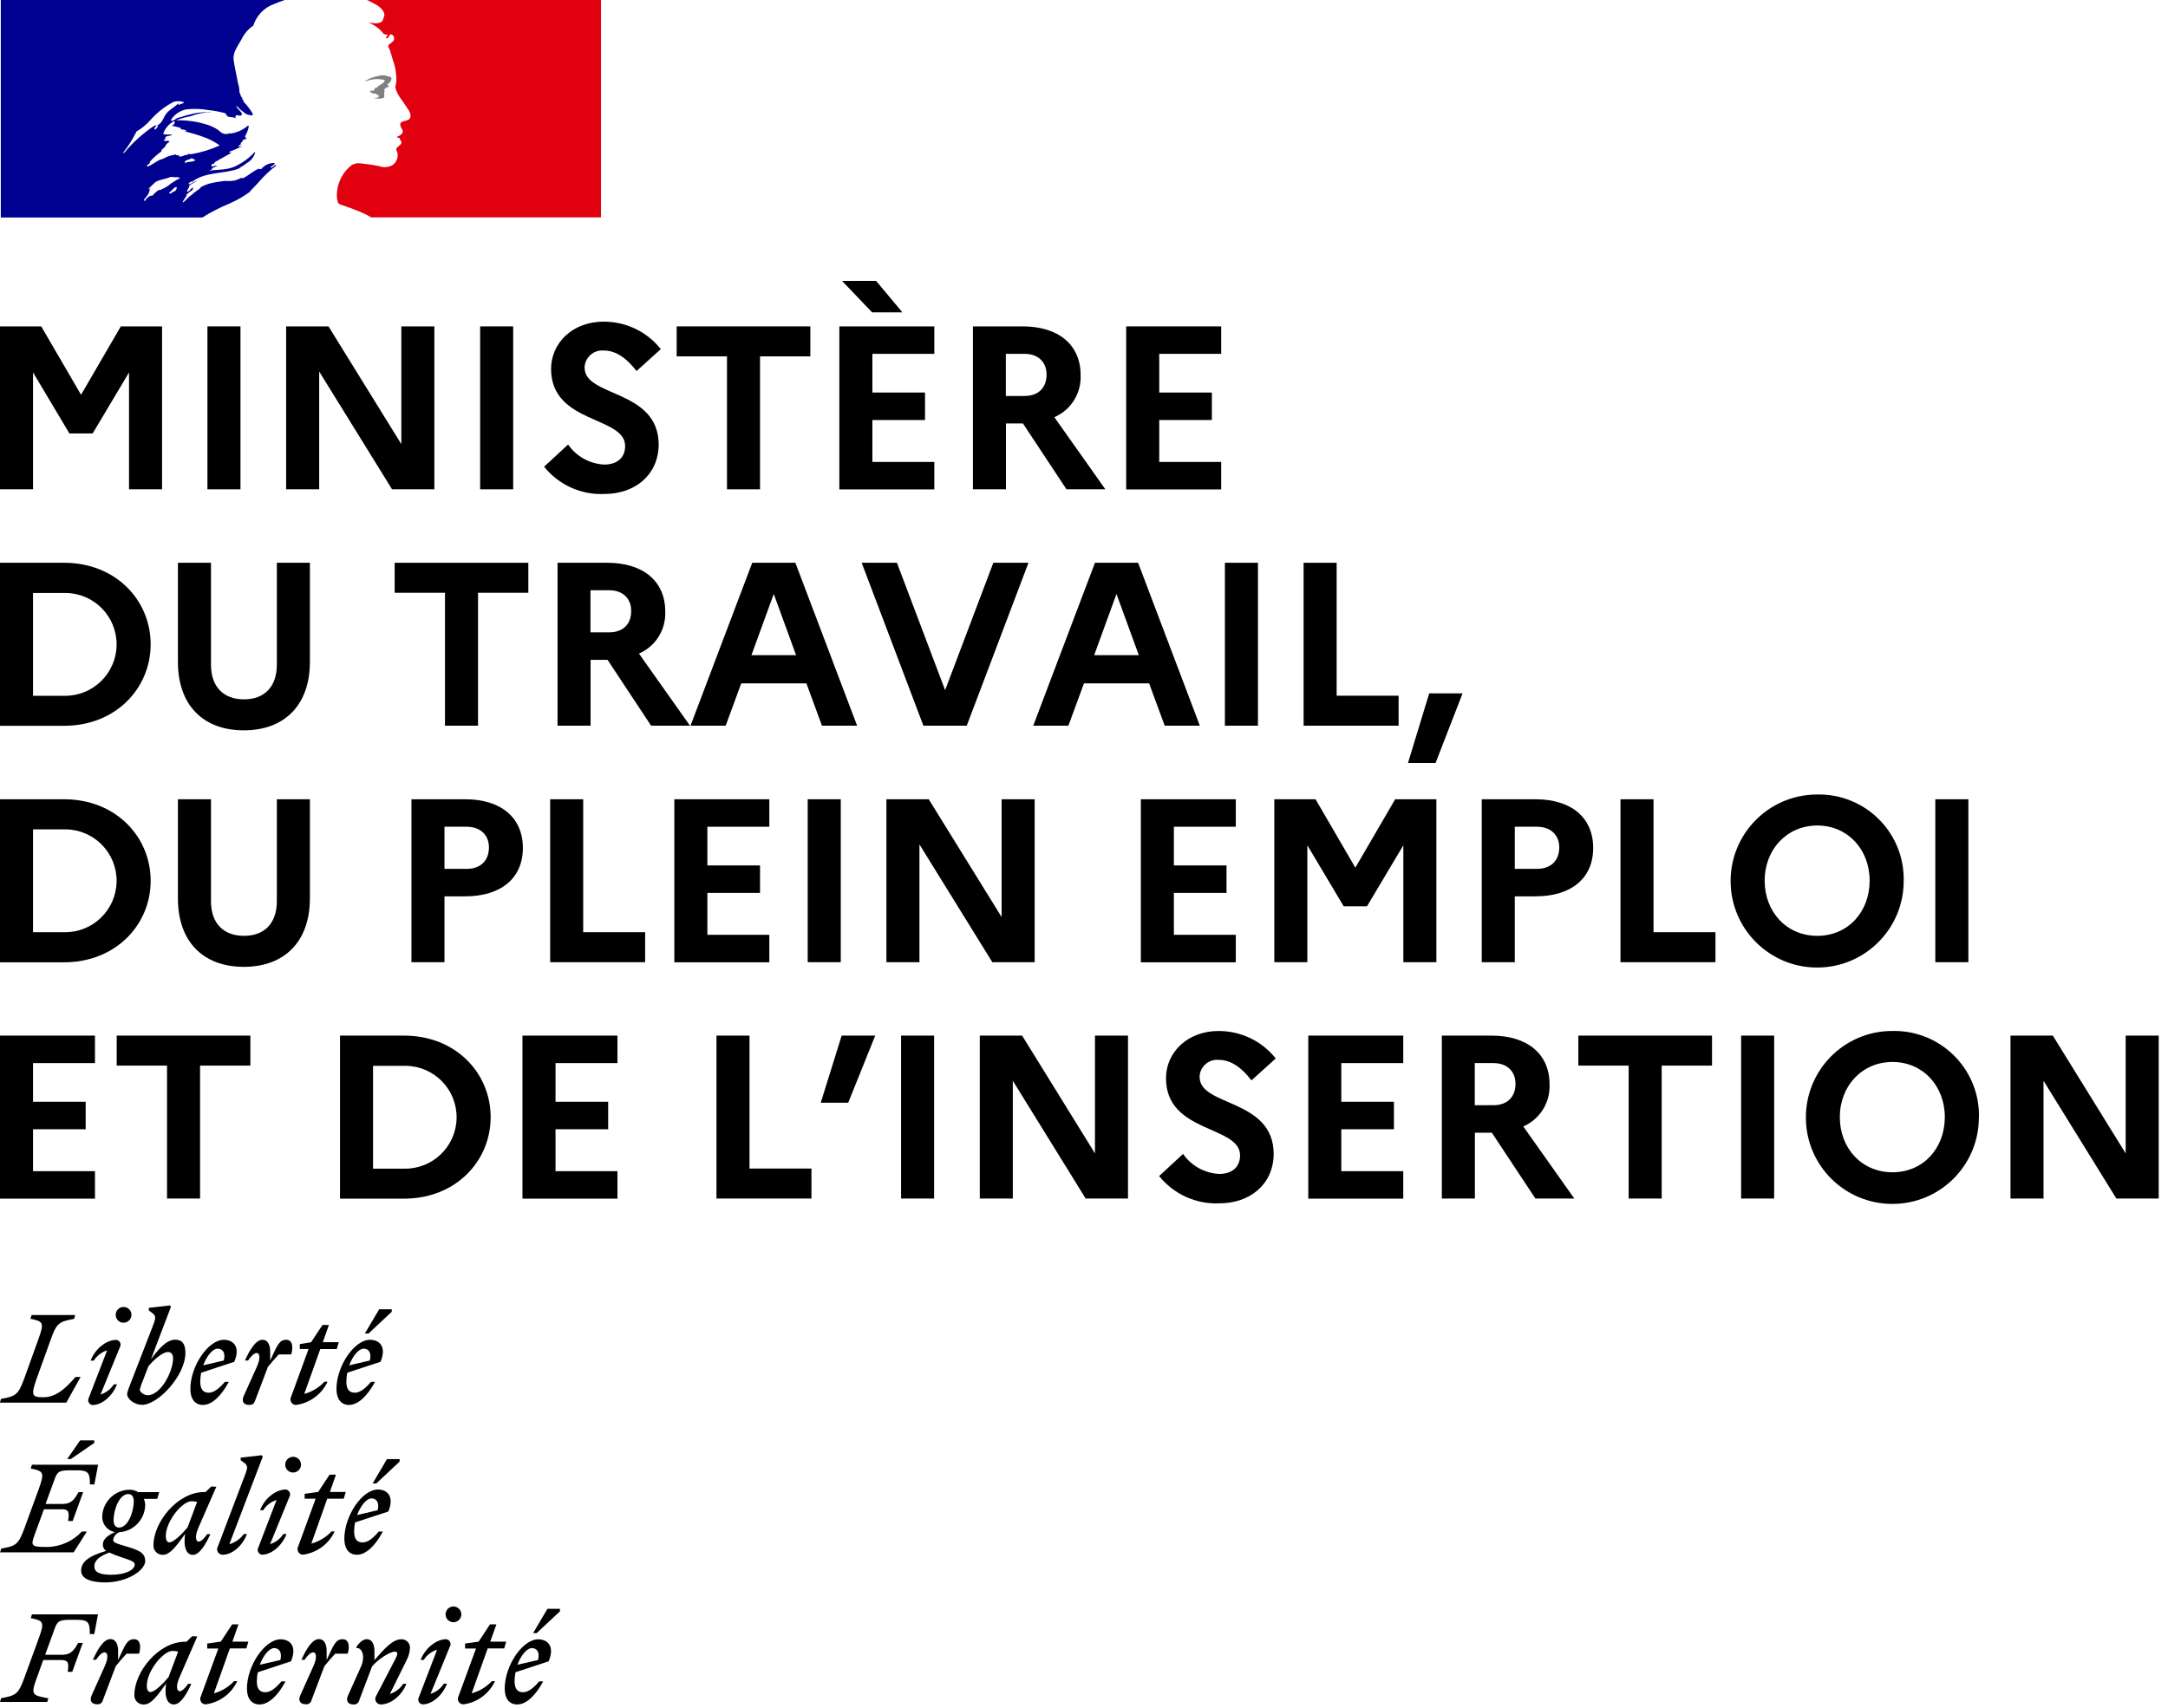 <svg xmlns="http://www.w3.org/2000/svg" width="118" height="93" viewBox="0 0 118 93" fill="none"><g clip-path="url(#clip0_4969_22656)"><path d="M10.636 10.377C10.663 10.355 10.691 10.333 10.724 10.311H10.735C10.735 10.311 10.68 10.355 10.647 10.372C10.647 10.372 10.641 10.372 10.636 10.377ZM14.975 8.931C14.975 8.931 14.953 8.948 14.942 8.953C14.958 8.953 14.975 8.948 14.975 8.931ZM13.6 10.443C13.248 10.702 12.863 10.922 12.462 11.092C11.961 11.301 11.477 11.549 11.015 11.84H0.044V0H15.497C15.294 0.066 15.096 0.143 14.903 0.225C14.639 0.319 14.409 0.473 14.21 0.676C14.018 0.88 13.875 1.127 13.787 1.391C13.523 1.573 13.303 1.82 13.16 2.112C12.962 2.491 12.665 2.827 12.715 3.25C12.759 3.608 12.847 3.943 12.913 4.323C12.935 4.449 12.962 4.581 13.001 4.702C13.045 4.834 13.001 4.993 13.067 5.103C13.111 5.169 13.089 5.263 13.182 5.307V5.395C13.182 5.395 13.204 5.439 13.248 5.439V5.527C13.446 5.73 13.617 5.956 13.76 6.198C13.803 6.33 13.54 6.264 13.424 6.22C13.226 6.099 13.045 5.945 12.891 5.774C12.88 5.785 12.869 5.802 12.869 5.818C12.957 5.978 13.292 6.176 13.116 6.286C13.028 6.33 12.913 6.22 12.825 6.308C12.803 6.352 12.825 6.396 12.825 6.44C12.687 6.352 12.555 6.396 12.423 6.352C12.335 6.33 12.308 6.148 12.203 6.148C11.923 6.077 11.637 6.022 11.351 5.994C10.96 5.923 10.559 5.912 10.163 5.95C9.816 6.011 9.509 6.214 9.316 6.511V6.577C9.47 6.599 9.542 6.462 9.674 6.418C9.893 6.374 10.097 6.28 10.322 6.236C10.636 6.148 10.96 6.104 11.285 6.104C11.362 6.093 11.433 6.093 11.51 6.104C11.12 6.11 10.735 6.187 10.366 6.33C10.097 6.374 9.833 6.451 9.58 6.55C10.163 6.533 10.746 6.616 11.301 6.797C11.499 6.863 11.686 6.951 11.862 7.067C11.934 7.133 12.005 7.193 12.088 7.243C12.203 7.309 12.346 7.314 12.467 7.265H12.583C12.924 7.21 13.237 7.061 13.501 6.836C13.501 6.858 13.523 6.858 13.545 6.858C13.512 7.05 13.446 7.232 13.347 7.397C13.347 7.419 13.325 7.463 13.369 7.485H13.413C13.413 7.485 13.369 7.485 13.369 7.507C13.369 7.551 13.435 7.507 13.457 7.551C13.347 7.556 13.243 7.606 13.166 7.688C13.166 7.71 13.21 7.71 13.232 7.71C13.188 7.754 13.122 7.732 13.1 7.776C13.111 7.787 13.127 7.798 13.144 7.798C13.122 7.798 13.1 7.798 13.1 7.82V7.886C13.034 7.886 13.006 7.93 12.968 7.952C13.056 8.018 13.122 7.952 13.215 7.952C12.968 8.04 12.764 8.172 12.522 8.244C12.478 8.244 12.522 8.31 12.478 8.31C12.544 8.354 12.594 8.288 12.66 8.288C12.346 8.469 12.033 8.623 11.697 8.827C11.675 8.849 11.659 8.882 11.653 8.915H11.56C11.516 8.937 11.538 9.008 11.494 9.046C11.604 9.112 11.741 8.959 11.807 9.046C11.829 9.046 11.763 9.069 11.719 9.069C11.697 9.069 11.697 9.112 11.675 9.112H11.609C11.565 9.156 11.521 9.178 11.521 9.244C11.477 9.244 11.433 9.244 11.406 9.288C11.901 9.222 12.412 9.266 12.88 9.019C13.248 8.832 13.584 8.585 13.864 8.277C13.875 8.288 13.886 8.304 13.886 8.321C13.82 8.53 13.688 8.711 13.507 8.832C13.375 8.898 13.287 9.014 13.171 9.057C13.105 9.101 13.039 9.145 12.973 9.189C12.143 9.481 11.158 9.343 10.443 9.904C10.443 9.882 10.421 9.882 10.399 9.882C10.355 9.926 10.284 9.948 10.267 9.998C10.267 9.998 10.267 10.009 10.273 10.014C10.284 10.031 10.306 10.042 10.328 10.036C10.339 10.031 10.35 10.02 10.366 10.014C10.476 9.943 10.597 9.882 10.724 9.838C10.713 9.849 10.696 9.86 10.685 9.871C10.597 9.921 10.515 9.97 10.427 10.014H10.432C10.372 10.047 10.322 10.091 10.278 10.146C10.295 10.146 10.3 10.168 10.295 10.179C10.295 10.179 10.295 10.179 10.295 10.185C10.289 10.196 10.278 10.212 10.273 10.223C10.267 10.229 10.262 10.24 10.256 10.245C10.245 10.262 10.24 10.278 10.229 10.295C10.229 10.3 10.223 10.306 10.218 10.317C10.212 10.328 10.207 10.333 10.201 10.344C10.201 10.35 10.196 10.355 10.19 10.361C10.19 10.366 10.185 10.372 10.179 10.377C10.179 10.383 10.174 10.388 10.168 10.399C10.168 10.399 10.168 10.399 10.168 10.405C10.168 10.405 10.168 10.405 10.168 10.41C10.168 10.41 10.168 10.41 10.168 10.416C10.174 10.416 10.185 10.421 10.19 10.421C10.201 10.421 10.212 10.421 10.223 10.421C10.306 10.421 10.35 10.322 10.399 10.278C10.432 10.251 10.465 10.229 10.504 10.207C10.509 10.212 10.515 10.218 10.52 10.223C10.52 10.229 10.52 10.234 10.515 10.245C10.504 10.262 10.493 10.284 10.476 10.306C10.465 10.322 10.487 10.333 10.504 10.328C10.366 10.41 10.24 10.504 10.13 10.614C10.141 10.614 10.152 10.614 10.157 10.625C10.168 10.63 10.168 10.647 10.157 10.652C10.124 10.696 10.091 10.74 10.064 10.79C10.042 10.823 10.02 10.856 9.998 10.894C9.981 10.927 9.959 10.955 9.943 10.988C9.943 10.993 9.932 11.004 9.932 11.01C9.932 11.01 9.981 11.01 9.998 10.999C10.119 10.883 10.24 10.768 10.361 10.652C10.372 10.652 10.383 10.652 10.394 10.641C10.509 10.531 10.63 10.432 10.762 10.35C10.823 10.317 10.872 10.273 10.916 10.218L10.949 10.179C10.949 10.179 10.96 10.174 10.966 10.168C11.098 10.097 11.235 10.042 11.384 9.998C11.395 9.998 11.4 9.998 11.406 9.992C11.675 9.926 11.945 9.882 12.22 9.849C12.407 9.866 12.594 9.855 12.775 9.827C12.918 9.794 13.045 9.712 13.182 9.673V9.717C13.518 9.585 13.765 9.294 14.101 9.184C14.123 9.184 14.166 9.228 14.216 9.206C14.392 8.992 14.656 8.865 14.931 8.871C14.931 8.893 14.931 8.915 14.953 8.915H14.969L14.727 9.096C14.727 9.096 14.727 9.14 14.749 9.14C14.859 9.096 14.925 9.008 15.041 8.959C15.019 8.981 15.019 9.024 14.997 9.052C14.909 9.112 14.826 9.178 14.749 9.244C14.48 9.481 14.232 9.734 14.002 10.003C13.875 10.141 13.743 10.278 13.617 10.405M10.163 8.843C10.322 8.777 10.498 8.843 10.636 8.711C10.592 8.667 10.52 8.689 10.476 8.623C10.432 8.601 10.366 8.645 10.322 8.667C10.234 8.711 10.075 8.711 10.053 8.827C10.031 8.871 10.119 8.849 10.163 8.849M6.737 8.348C7.232 7.749 7.809 7.226 8.464 6.803C8.508 6.781 8.398 6.869 8.486 6.847C8.777 6.781 8.865 6.489 8.997 6.264C9.179 5.972 9.492 5.857 9.712 5.615C9.712 5.637 9.712 5.664 9.69 5.681C9.707 5.697 9.734 5.708 9.756 5.703C9.844 5.637 9.959 5.659 10.025 5.571C9.838 5.494 9.635 5.488 9.443 5.549C8.97 5.796 8.541 6.132 8.189 6.533C7.969 6.781 7.716 6.995 7.43 7.16C7.232 7.562 6.99 7.947 6.715 8.299C6.715 8.315 6.726 8.332 6.737 8.343M8.596 6.869C8.596 6.869 8.596 6.825 8.574 6.825C8.486 6.858 8.414 6.935 8.398 7.028C8.398 7.05 8.42 7.05 8.442 7.05C8.48 7.034 8.513 7.001 8.535 6.962C8.557 6.924 8.579 6.918 8.601 6.874M9.635 10.223C9.652 10.179 9.536 10.19 9.514 10.201C9.498 10.218 9.481 10.234 9.465 10.251C9.437 10.284 9.404 10.311 9.371 10.339C9.316 10.388 9.261 10.449 9.206 10.498C9.168 10.531 9.289 10.548 9.316 10.526C9.344 10.498 9.371 10.476 9.399 10.449C9.415 10.449 9.426 10.449 9.432 10.449C9.498 10.421 9.553 10.383 9.602 10.328C9.619 10.311 9.602 10.3 9.575 10.295C9.597 10.278 9.619 10.256 9.63 10.229M9.234 10.036C9.415 9.921 9.602 9.794 9.805 9.69C9.745 9.657 9.674 9.64 9.602 9.646C9.492 9.668 9.355 9.602 9.245 9.646C8.959 9.778 8.601 9.767 8.387 9.976C8.37 9.992 8.354 10.009 8.337 10.031C8.337 10.031 8.332 10.036 8.326 10.042C8.304 10.058 8.282 10.075 8.26 10.097C8.222 10.13 8.183 10.168 8.145 10.212C8.145 10.212 8.112 10.245 8.095 10.256C8.068 10.278 8.112 10.306 8.134 10.289C8.167 10.267 8.183 10.24 8.216 10.218H8.227C8.194 10.251 8.161 10.289 8.139 10.333C8.139 10.333 8.139 10.344 8.139 10.35C8.139 10.361 8.134 10.372 8.134 10.383C8.134 10.383 8.134 10.383 8.134 10.388C8.134 10.399 8.134 10.405 8.128 10.41C8.128 10.41 8.128 10.421 8.128 10.427C8.128 10.427 8.128 10.427 8.128 10.432C8.123 10.449 8.117 10.465 8.106 10.482C8.106 10.482 8.106 10.487 8.106 10.493C8.106 10.493 8.09 10.526 8.084 10.542C8.073 10.559 8.062 10.575 8.057 10.592C8.057 10.592 8.051 10.603 8.046 10.603C8.024 10.636 8.002 10.663 7.974 10.696C7.974 10.702 7.963 10.707 7.963 10.713C7.952 10.729 7.936 10.746 7.925 10.762C7.919 10.773 7.908 10.784 7.903 10.79C7.881 10.817 7.853 10.845 7.831 10.872C7.831 10.872 7.831 10.878 7.837 10.883C7.837 10.883 7.848 10.911 7.859 10.922V10.933C7.859 10.933 7.87 10.944 7.875 10.944C7.881 10.944 7.892 10.944 7.892 10.933C7.892 10.933 7.903 10.916 7.908 10.911C7.908 10.911 7.908 10.905 7.914 10.9H7.919C7.919 10.9 7.919 10.889 7.919 10.883C7.958 10.834 8.002 10.79 8.051 10.746C8.079 10.724 8.106 10.702 8.134 10.68C8.134 10.68 8.145 10.674 8.15 10.674C8.15 10.674 8.161 10.674 8.167 10.674C8.178 10.669 8.189 10.663 8.2 10.658C8.211 10.652 8.227 10.641 8.238 10.636C8.238 10.663 8.271 10.663 8.288 10.658C8.299 10.647 8.31 10.641 8.315 10.63C8.332 10.608 8.348 10.592 8.365 10.575C8.365 10.575 8.365 10.575 8.365 10.57C8.376 10.559 8.387 10.548 8.398 10.537C8.409 10.526 8.42 10.515 8.431 10.509C8.497 10.443 8.574 10.383 8.656 10.339C8.667 10.333 8.684 10.339 8.695 10.35C8.695 10.35 8.695 10.35 8.695 10.355C8.794 10.311 8.893 10.267 8.992 10.212C9.08 10.163 9.162 10.102 9.25 10.042C9.25 10.042 9.25 10.042 9.256 10.042M9.695 8.48C9.761 8.546 9.893 8.524 9.987 8.48C10.053 8.442 10.13 8.425 10.207 8.436C10.229 8.436 10.229 8.392 10.229 8.37C10.289 8.392 10.35 8.398 10.41 8.392C10.944 8.304 11.461 8.145 11.956 7.919C11.373 7.474 10.636 7.314 9.943 7.116C10.009 7.116 10.075 7.182 10.141 7.116C10.031 7.028 9.893 7.072 9.783 7.006C9.805 7.006 9.849 7.028 9.871 6.984C9.695 6.918 9.52 6.874 9.333 6.852C9.437 6.83 9.514 6.737 9.509 6.632C9.509 6.61 9.465 6.61 9.443 6.61C9.179 6.759 8.981 6.995 8.882 7.281C9.041 7.369 9.217 7.303 9.377 7.325C9.311 7.391 9.195 7.391 9.107 7.413C9.036 7.43 8.97 7.479 8.992 7.523C9.003 7.54 9.019 7.551 9.041 7.556C8.986 7.567 8.942 7.595 8.904 7.639C8.992 7.705 9.08 7.661 9.173 7.661C9.173 7.705 9.217 7.705 9.239 7.727C9.14 7.76 9.063 7.831 9.014 7.925C8.97 8.04 8.86 8.084 8.788 8.172V8.238C8.552 8.409 8.332 8.601 8.139 8.821C8.161 8.821 8.161 8.843 8.161 8.865C8.117 8.931 8.024 8.953 8.002 9.024C8.002 9.046 8.002 9.069 8.024 9.069C8.293 8.981 8.491 8.777 8.739 8.689C8.92 8.645 9.052 8.535 9.212 8.491C9.322 8.469 9.459 8.425 9.569 8.403C9.569 8.425 9.569 8.447 9.591 8.447H9.767C9.745 8.491 9.657 8.469 9.679 8.491" fill="#000091"></path><path d="M32.705 0H19.968C20.012 0.011 20.051 0.033 20.089 0.055C20.194 0.11 20.326 0.181 20.414 0.225C20.584 0.302 20.733 0.429 20.843 0.583C20.887 0.649 20.953 0.786 20.909 0.874C20.865 0.99 20.843 1.166 20.727 1.21C20.579 1.27 20.414 1.287 20.26 1.254C20.172 1.254 20.078 1.237 19.99 1.21C20.331 1.32 20.639 1.534 20.859 1.815C20.881 1.859 20.969 1.881 21.063 1.881C21.085 1.881 21.085 1.925 21.085 1.947C21.041 1.991 20.997 2.013 21.019 2.084H21.085C21.2 2.04 21.178 1.815 21.332 1.881C21.448 1.952 21.486 2.101 21.42 2.216C21.338 2.299 21.25 2.37 21.151 2.442C21.129 2.491 21.129 2.546 21.151 2.596C21.206 2.678 21.244 2.766 21.261 2.865C21.327 3.019 21.349 3.201 21.415 3.36C21.525 3.685 21.574 4.026 21.574 4.367C21.574 4.548 21.481 4.702 21.552 4.883C21.613 5.048 21.695 5.208 21.8 5.351C21.888 5.466 21.97 5.582 22.047 5.708C22.179 5.934 22.427 6.154 22.317 6.423C22.25 6.583 22.009 6.561 21.849 6.649C21.712 6.759 21.827 6.94 21.893 7.05C22.009 7.254 21.761 7.386 21.602 7.452C21.646 7.518 21.734 7.496 21.761 7.54C21.783 7.655 21.893 7.721 21.827 7.831C21.739 7.969 21.47 8.035 21.602 8.233C21.668 8.392 21.657 8.574 21.58 8.728C21.508 8.898 21.36 9.024 21.178 9.063C21.041 9.101 20.892 9.112 20.755 9.085C20.711 9.063 20.667 9.046 20.617 9.041C20.238 8.964 19.858 8.915 19.479 8.882C19.369 8.898 19.264 8.926 19.165 8.97C19.066 9.041 18.978 9.123 18.896 9.211C18.896 9.211 18.863 9.25 18.846 9.266C18.835 9.277 18.83 9.288 18.819 9.299C18.813 9.305 18.808 9.316 18.797 9.321C18.731 9.404 18.676 9.492 18.621 9.58C18.621 9.585 18.615 9.591 18.61 9.596C18.604 9.607 18.599 9.618 18.593 9.624C18.522 9.756 18.467 9.893 18.423 10.036C18.269 10.548 18.34 10.988 18.445 11.098C18.472 11.125 19.182 11.345 19.677 11.565C19.858 11.642 20.034 11.73 20.205 11.835H32.71V0H32.705Z" fill="#E1000F"></path><path d="M20.722 4.316C20.81 4.338 20.942 4.338 20.942 4.382C20.898 4.564 20.628 4.608 20.496 4.784H20.43C20.364 4.828 20.386 4.943 20.315 4.943C20.249 4.927 20.177 4.938 20.117 4.965C20.199 5.064 20.326 5.114 20.452 5.097C20.491 5.108 20.518 5.147 20.524 5.185C20.54 5.185 20.557 5.174 20.568 5.163C20.59 5.163 20.612 5.163 20.612 5.185V5.273C20.546 5.361 20.436 5.317 20.342 5.339C20.513 5.383 20.689 5.383 20.854 5.339C20.991 5.295 20.854 5.07 20.942 4.96C20.898 4.96 20.942 4.894 20.898 4.894C20.942 4.85 20.986 4.784 21.03 4.762C21.085 4.762 21.134 4.74 21.162 4.696C21.162 4.652 21.074 4.63 21.096 4.586C21.228 4.498 21.343 4.36 21.294 4.228C21.272 4.162 21.096 4.162 20.98 4.113C20.854 4.085 20.722 4.096 20.601 4.135C20.485 4.151 20.375 4.184 20.265 4.223C20.111 4.272 19.968 4.349 19.836 4.448C19.996 4.388 20.161 4.344 20.331 4.316C20.458 4.3 20.584 4.3 20.711 4.316" fill="#808080"></path><path d="M28.949 89.723C29.191 89.723 29.4 89.904 29.284 90.372L28.162 90.63C28.355 90.108 28.685 89.723 28.943 89.723M29.57 91.532H29.35C29.07 91.862 28.767 92.126 28.47 92.126C28.173 92.126 28.008 91.945 28.008 91.532C28.008 91.367 28.025 91.202 28.058 91.037L29.862 90.443C30.214 89.607 29.79 89.244 29.295 89.244C28.443 89.244 27.47 90.674 27.47 91.928C27.47 92.489 27.733 92.791 28.151 92.791C28.641 92.791 29.147 92.313 29.565 91.532M29.207 88.909L30.478 87.721V87.584H29.796L29.015 88.909H29.207ZM25.308 89.745H25.908L24.956 92.346C24.879 92.495 24.934 92.676 25.083 92.753C25.127 92.775 25.171 92.786 25.22 92.786C25.974 92.687 26.623 92.209 26.942 91.521H26.771C26.474 91.84 26.089 92.071 25.671 92.186L26.546 89.739H27.442L27.552 89.371H26.683L27.018 88.43H26.672L26.051 89.371L25.314 89.475V89.745H25.308ZM24.5 89.618C24.56 89.486 24.5 89.327 24.368 89.261C24.34 89.25 24.313 89.239 24.285 89.239C23.763 89.239 23.141 89.712 22.894 90.366H23.064C23.229 90.102 23.488 89.904 23.79 89.811L22.795 92.406C22.729 92.533 22.779 92.692 22.905 92.758C22.938 92.775 22.971 92.786 23.009 92.786C23.504 92.786 24.087 92.308 24.329 91.659H24.159C23.988 91.922 23.735 92.121 23.433 92.214L24.494 89.618H24.5ZM24.681 88.315C24.918 88.315 25.11 88.123 25.11 87.886C25.11 87.65 24.918 87.457 24.681 87.457C24.445 87.457 24.252 87.65 24.252 87.886C24.252 88.123 24.445 88.315 24.681 88.315ZM18.94 92.308C18.808 92.599 18.945 92.791 19.231 92.791C19.385 92.813 19.528 92.709 19.556 92.555L20.249 90.724C20.568 90.333 21.228 89.915 21.486 89.915C21.673 89.915 21.651 90.069 21.525 90.306L20.463 92.346C20.386 92.489 20.436 92.676 20.584 92.753C20.628 92.775 20.678 92.791 20.727 92.791C21.25 92.791 21.866 92.324 22.119 91.664H21.948C21.778 91.928 21.525 92.126 21.222 92.219L22.135 90.372C22.239 90.179 22.3 89.959 22.311 89.739C22.338 89.492 22.157 89.272 21.91 89.244C21.882 89.244 21.855 89.244 21.827 89.244C21.376 89.244 20.92 89.756 20.381 90.377V89.893C20.381 89.547 20.271 89.239 19.957 89.239C19.765 89.239 19.572 89.409 19.396 89.651V89.717C19.737 89.695 19.886 90.207 19.644 90.74L18.94 92.308ZM18.923 90.036C19.05 89.613 18.984 89.239 18.654 89.239C18.269 89.239 18.17 89.53 17.779 90.372V89.888C17.779 89.541 17.669 89.233 17.356 89.233C16.988 89.233 16.658 89.8 16.405 90.361H16.575C16.751 90.102 16.916 89.954 17.048 89.954C17.202 89.954 17.29 90.196 17.048 90.729L16.344 92.296C16.212 92.588 16.35 92.78 16.636 92.78C16.79 92.802 16.933 92.698 16.96 92.544L17.653 90.713C17.846 90.471 18.021 90.262 18.247 90.025H18.923V90.036ZM14.92 89.723C15.162 89.723 15.371 89.904 15.261 90.372L14.139 90.63C14.337 90.108 14.661 89.723 14.92 89.723ZM15.541 91.532H15.321C15.041 91.862 14.744 92.126 14.441 92.126C14.139 92.126 13.979 91.945 13.979 91.532C13.979 91.367 13.996 91.202 14.034 91.037L15.838 90.443C16.19 89.607 15.767 89.244 15.272 89.244C14.419 89.244 13.441 90.674 13.441 91.928C13.441 92.489 13.71 92.791 14.128 92.791C14.617 92.791 15.129 92.313 15.541 91.532ZM11.285 89.745H11.884L10.933 92.346C10.856 92.495 10.911 92.676 11.054 92.753C11.098 92.775 11.142 92.786 11.191 92.786C11.945 92.687 12.594 92.209 12.913 91.521H12.742C12.445 91.84 12.066 92.071 11.642 92.186L12.511 89.739H13.408L13.518 89.371H12.649L12.979 88.43H12.638L12.016 89.371L11.279 89.475V89.745H11.285ZM7.991 91.769C7.991 90.966 8.887 89.877 9.387 89.877C9.492 89.877 9.596 89.888 9.695 89.915L9.173 91.307C8.871 91.67 8.409 92.115 8.194 92.115C8.068 92.115 7.991 92.01 7.991 91.769ZM10.735 89.09L10.46 89.074L10.152 89.376H10.086C8.601 89.376 7.314 91.048 7.314 92.258C7.292 92.528 7.49 92.769 7.765 92.791C7.793 92.791 7.826 92.791 7.853 92.791C8.238 92.791 8.618 92.247 9.036 91.659L9.019 91.868C8.964 92.467 9.151 92.791 9.464 92.791C9.827 92.791 10.163 92.225 10.416 91.664H10.245C10.069 91.917 9.904 92.071 9.778 92.071C9.64 92.071 9.541 91.823 9.778 91.296L10.735 89.096V89.09ZM7.567 90.036C7.694 89.613 7.628 89.239 7.303 89.239C6.918 89.239 6.819 89.53 6.429 90.372V89.888C6.429 89.541 6.319 89.233 6.005 89.233C5.637 89.233 5.307 89.8 5.054 90.361H5.224C5.4 90.102 5.56 89.954 5.692 89.954C5.851 89.954 5.934 90.196 5.692 90.729L4.988 92.296C4.856 92.588 4.993 92.78 5.279 92.78C5.433 92.802 5.576 92.698 5.604 92.544L6.297 90.713C6.489 90.471 6.665 90.262 6.891 90.025H7.567V90.036ZM2.568 92.659L2.634 92.456C1.765 92.291 1.655 92.291 2.002 91.345L2.354 90.372H3.311C3.74 90.372 3.751 90.548 3.685 91.015H3.932L4.504 89.442H4.257C4.042 89.811 3.872 90.086 3.404 90.086H2.458L2.959 88.711C3.113 88.271 3.206 88.183 3.795 88.183H4.213C4.817 88.183 4.889 88.348 4.889 88.958H5.131L5.334 87.886H1.738L1.672 88.09C2.37 88.232 2.436 88.298 2.106 89.2L1.325 91.34C1.001 92.236 0.863 92.302 0.06 92.451L0 92.654H2.568V92.659Z" fill="black"></path><path d="M20.216 81.573C20.458 81.573 20.667 81.754 20.557 82.216L19.435 82.48C19.633 81.958 19.957 81.573 20.216 81.573ZM20.837 83.376H20.617C20.337 83.706 20.04 83.97 19.737 83.97C19.435 83.97 19.275 83.789 19.275 83.376C19.275 83.212 19.292 83.046 19.325 82.882L21.134 82.288C21.486 81.452 21.063 81.089 20.568 81.089C19.715 81.089 18.742 82.519 18.742 83.772C18.742 84.333 19.011 84.641 19.424 84.641C19.913 84.641 20.419 84.163 20.837 83.382M20.48 80.759L21.75 79.571V79.433H21.063L20.282 80.759H20.48ZM16.575 81.589H17.18L16.229 84.19C16.152 84.339 16.207 84.52 16.355 84.603C16.399 84.625 16.443 84.636 16.493 84.636C17.246 84.537 17.895 84.058 18.214 83.371H18.044C17.747 83.69 17.362 83.921 16.944 84.036L17.812 81.589H18.709L18.819 81.221H17.956L18.285 80.28H17.939L17.318 81.221L16.581 81.325V81.595L16.575 81.589ZM15.767 81.468C15.827 81.336 15.767 81.177 15.635 81.111C15.607 81.1 15.58 81.089 15.547 81.089C15.024 81.089 14.403 81.562 14.155 82.216H14.326C14.496 81.952 14.749 81.754 15.052 81.661L14.056 84.256C13.99 84.383 14.04 84.542 14.166 84.608C14.199 84.625 14.232 84.636 14.271 84.636C14.766 84.636 15.349 84.157 15.596 83.508H15.426C15.255 83.772 15.002 83.97 14.7 84.064L15.761 81.468H15.767ZM15.954 80.165C16.19 80.165 16.383 79.972 16.383 79.736C16.383 79.499 16.19 79.307 15.954 79.307C15.717 79.307 15.525 79.499 15.525 79.736C15.525 79.972 15.712 80.165 15.948 80.165C15.948 80.165 15.948 80.165 15.954 80.165ZM12.484 84.064L14.304 79.296L14.243 79.224L13.1 79.356V79.494L13.325 79.664C13.523 79.824 13.463 79.972 13.275 80.456L11.857 84.196C11.774 84.339 11.829 84.526 11.972 84.603C12.016 84.625 12.066 84.641 12.115 84.641C12.638 84.641 13.193 84.168 13.441 83.514H13.27C13.078 83.783 12.797 83.976 12.478 84.069M9.024 83.618C9.024 82.816 9.921 81.727 10.421 81.727C10.526 81.727 10.63 81.738 10.729 81.765L10.207 83.156C9.904 83.519 9.442 83.965 9.228 83.965C9.101 83.965 9.024 83.86 9.024 83.618ZM11.774 80.94L11.499 80.924L11.191 81.226H11.125C9.64 81.226 8.354 82.892 8.354 84.108C8.332 84.377 8.53 84.619 8.799 84.641C8.827 84.641 8.854 84.641 8.887 84.641C9.272 84.641 9.651 84.091 10.075 83.508L10.053 83.717C10.003 84.317 10.185 84.647 10.498 84.647C10.861 84.647 11.197 84.075 11.45 83.519H11.279C11.103 83.772 10.938 83.926 10.806 83.926C10.674 83.926 10.575 83.679 10.806 83.151L11.769 80.951L11.774 80.94ZM5.136 85.268C5.136 84.922 5.466 84.707 5.945 84.52C6.176 84.625 6.407 84.713 6.649 84.79C7.144 84.955 7.331 85.021 7.331 85.169C7.331 85.488 6.792 85.73 6.055 85.73C5.433 85.73 5.136 85.598 5.136 85.274M6.484 83.162C6.269 83.162 6.181 82.981 6.181 82.772C6.181 82.189 6.495 81.336 6.984 81.336C7.199 81.336 7.281 81.518 7.281 81.727C7.281 82.304 6.968 83.162 6.478 83.162M7.897 84.949C7.897 84.531 7.529 84.383 6.918 84.201C6.396 84.042 6.159 83.998 6.159 83.833C6.187 83.646 6.313 83.481 6.495 83.415C7.27 83.36 7.875 82.728 7.903 81.958C7.903 81.837 7.881 81.71 7.831 81.6H8.557L8.667 81.232H7.518C7.38 81.144 7.215 81.1 7.056 81.1C6.253 81.111 5.598 81.743 5.565 82.541C5.543 82.964 5.84 83.332 6.253 83.409C5.829 83.596 5.598 83.822 5.598 84.08C5.593 84.218 5.659 84.355 5.774 84.432C4.795 84.718 4.416 85.048 4.416 85.51C4.416 85.972 5.01 86.148 5.714 86.148C6.907 86.148 7.908 85.505 7.908 84.96M3.338 82.161C3.767 82.161 3.773 82.337 3.707 82.805H3.954L4.526 81.232H4.279C4.064 81.6 3.894 81.875 3.426 81.875H2.48L2.959 80.566C3.113 80.126 3.206 80.044 3.795 80.044H4.213C4.823 80.044 4.894 80.209 4.894 80.814H5.136L5.34 79.741H1.738L1.672 79.945C2.37 80.088 2.436 80.154 2.112 81.056L1.331 83.195C1.006 84.086 0.869 84.163 0.066 84.306L0.005 84.509H4.009L4.729 83.376H4.455C3.982 83.888 3.322 84.19 2.623 84.218C1.562 84.218 1.661 84.174 2.013 83.201L2.392 82.167H3.349L3.338 82.161ZM3.861 79.428L5.131 78.553V78.416H4.361L3.657 79.428H3.861Z" fill="black"></path><path d="M19.792 73.422C20.034 73.422 20.243 73.604 20.128 74.066L19.006 74.329C19.198 73.807 19.528 73.422 19.787 73.422M20.414 75.226H20.194C19.913 75.556 19.611 75.82 19.314 75.82C19.017 75.82 18.852 75.638 18.852 75.226C18.852 75.061 18.868 74.896 18.901 74.731L20.711 74.137C21.063 73.301 20.639 72.938 20.139 72.938C19.286 72.938 18.313 74.368 18.313 75.616C18.313 76.177 18.582 76.485 18.995 76.485C19.484 76.485 19.99 76.007 20.414 75.226ZM20.051 72.603L21.321 71.415V71.277H20.639L19.858 72.597H20.051V72.603ZM16.317 73.439H16.795L15.844 76.04C15.767 76.188 15.822 76.37 15.97 76.452C16.014 76.474 16.058 76.485 16.108 76.485C16.861 76.386 17.51 75.908 17.829 75.22H17.664C17.362 75.539 16.982 75.77 16.559 75.886L17.433 73.444H18.329L18.439 73.07H17.571L17.901 72.13H17.554L16.933 73.07L16.317 73.175V73.444V73.439ZM15.849 73.736C15.976 73.312 15.91 72.938 15.58 72.938C15.195 72.938 15.096 73.23 14.705 74.071V73.587C14.705 73.241 14.595 72.938 14.282 72.938C13.919 72.938 13.584 73.505 13.331 74.066H13.501C13.677 73.813 13.842 73.659 13.969 73.659C14.128 73.659 14.21 73.901 13.969 74.434L13.264 76.001C13.133 76.298 13.27 76.485 13.562 76.485C13.738 76.485 13.815 76.441 13.886 76.249L14.579 74.418C14.777 74.175 14.953 73.966 15.173 73.736H15.849ZM11.846 73.422C12.088 73.422 12.297 73.604 12.181 74.066L11.059 74.329C11.252 73.807 11.582 73.422 11.84 73.422M12.462 75.226H12.242C11.961 75.556 11.659 75.82 11.362 75.82C11.065 75.82 10.9 75.638 10.9 75.226C10.9 75.061 10.916 74.896 10.949 74.731L12.753 74.137C13.105 73.301 12.682 72.938 12.187 72.938C11.334 72.938 10.361 74.368 10.361 75.616C10.361 76.177 10.63 76.485 11.043 76.485C11.532 76.485 12.038 76.007 12.456 75.226M8.035 75.957C7.859 75.957 7.606 75.792 7.606 75.649C7.65 75.479 7.71 75.308 7.782 75.149L8.079 74.374C8.392 74.005 8.865 73.604 9.134 73.604C9.299 73.604 9.42 73.708 9.42 73.95C9.42 74.659 8.755 75.957 8.035 75.957ZM10.091 73.659C10.091 73.131 9.899 72.933 9.53 72.933C9.074 72.933 8.645 73.417 8.216 73.999L9.305 71.14L9.244 71.068L8.101 71.2V71.338L8.321 71.508C8.524 71.662 8.458 71.827 8.277 72.295L7.105 75.319C7.028 75.501 6.962 75.682 6.918 75.875C6.918 76.188 7.342 76.48 7.727 76.48C8.612 76.48 10.091 74.879 10.091 73.653M6.539 73.318C6.599 73.186 6.544 73.026 6.412 72.966C6.385 72.955 6.357 72.944 6.324 72.944C5.802 72.944 5.186 73.411 4.933 74.071H5.103C5.274 73.807 5.527 73.609 5.829 73.516L4.828 76.111C4.762 76.243 4.817 76.397 4.944 76.463C4.977 76.48 5.01 76.485 5.043 76.491C5.538 76.491 6.121 76.012 6.368 75.363H6.198C6.027 75.627 5.774 75.825 5.472 75.919L6.533 73.323L6.539 73.318ZM6.726 72.009C6.962 72.009 7.155 71.816 7.155 71.58C7.155 71.343 6.962 71.151 6.726 71.151C6.489 71.151 6.297 71.343 6.297 71.58C6.297 71.816 6.484 72.009 6.72 72.009C6.72 72.009 6.726 72.009 6.731 72.009M4.097 71.591H1.721L1.655 71.794C2.354 71.937 2.42 72.003 2.09 72.905L1.32 75.044C0.995 75.941 0.858 76.012 0.055 76.155L-0.005 76.359H3.608L4.389 74.962H4.114C3.668 75.451 3.146 76.067 2.348 76.067C1.738 76.067 1.672 75.963 1.996 75.05L2.766 72.911C3.085 72.014 3.228 71.948 4.031 71.8L4.092 71.596L4.097 71.591Z" fill="black"></path><path d="M0 17.768H2.244L4.411 21.491L6.577 17.768H8.821V26.638H7.023V20.275L5.043 23.597H3.778L1.798 20.275V26.638H0V17.768Z" fill="black"></path><path d="M11.29 17.768H13.089V26.638H11.29V17.768Z" fill="black"></path><path d="M15.574 17.768H17.879L21.844 24.18V17.768H23.642V26.638H21.338L17.373 20.226V26.638H15.574V17.768Z" fill="black"></path><path d="M26.133 17.768H27.931V26.638H26.133V17.768Z" fill="black"></path><path d="M30.923 24.203C31.374 24.852 32.1 25.253 32.886 25.291C33.596 25.291 34.025 24.912 34.025 24.279C34.025 22.646 29.994 23.086 29.994 20.084C29.994 18.676 31.16 17.51 32.859 17.51C34.069 17.51 35.213 18.054 35.966 19.006L34.646 20.199C34.129 19.528 33.546 19.083 32.87 19.083C32.342 19.033 31.875 19.418 31.82 19.946C31.82 19.974 31.82 19.995 31.82 20.023C31.82 21.634 35.851 21.178 35.851 24.219C35.823 25.891 34.531 26.892 32.897 26.892C31.627 26.952 30.412 26.397 29.614 25.407L30.918 24.203H30.923Z" fill="black"></path><path d="M36.83 17.768H44.105V19.401H41.367V26.638H39.568V19.401H36.83V17.768Z" fill="black"></path><path d="M45.684 17.768H50.853V19.264H47.482V21.37H50.347V22.866H47.482V25.148H50.853V26.644H45.684V17.773V17.768ZM45.837 15.293H47.685L49.115 17.003H47.465L45.832 15.293H45.837Z" fill="black"></path><path d="M52.948 17.768H55.659C57.612 17.768 58.816 18.768 58.816 20.418C58.86 21.408 58.294 22.321 57.386 22.712L60.163 26.638H58.046L55.676 23.052H54.752V26.638H52.954V17.768H52.948ZM54.746 19.263V21.557H55.758C56.517 21.557 56.963 21.111 56.963 20.391C56.963 19.72 56.517 19.263 55.758 19.263H54.746Z" fill="black"></path><path d="M61.296 17.768H66.466V19.263H63.095V21.37H65.96V22.866H63.095V25.148H66.466V26.644H61.296V17.773V17.768Z" fill="black"></path><path d="M0 30.637H3.487C6.302 30.637 8.2 32.677 8.2 35.075C8.2 37.472 6.297 39.513 3.487 39.513H0V30.642V30.637ZM1.798 32.276V37.879H3.509C5.054 37.901 6.324 36.664 6.346 35.119C6.368 33.573 5.131 32.303 3.586 32.281C3.558 32.281 3.536 32.281 3.509 32.281H1.798V32.276Z" fill="black"></path><path d="M15.068 30.637H16.867V36.037C16.867 38.369 15.497 39.76 13.27 39.76C11.043 39.76 9.684 38.369 9.684 36.037V30.637H11.483V36.186C11.483 37.379 12.154 38.072 13.281 38.072C14.408 38.072 15.068 37.373 15.068 36.186V30.637Z" fill="black"></path><path d="M21.481 30.637H28.756V32.27H26.018V39.507H24.219V32.27H21.481V30.637Z" fill="black"></path><path d="M30.34 30.637H33.051C35.004 30.637 36.208 31.638 36.208 33.287C36.252 34.277 35.686 35.19 34.778 35.581L37.555 39.507H35.438L33.068 35.922H32.144V39.507H30.346V30.637H30.34ZM32.139 32.133V34.426H33.15C33.909 34.426 34.355 33.98 34.355 33.26C34.355 32.589 33.909 32.133 33.15 32.133H32.139Z" fill="black"></path><path d="M40.932 30.637H43.291L46.651 39.507H44.738L43.891 37.203H40.344L39.497 39.507H37.583L40.943 30.637H40.932ZM43.33 35.669L42.114 32.336L40.899 35.669H43.33Z" fill="black"></path><path d="M48.818 30.637L51.441 37.572L54.065 30.637H55.978L52.618 39.507H50.259L46.899 30.637H48.813H48.818Z" fill="black"></path><path d="M59.586 30.637H61.945L65.305 39.507H63.392L62.545 37.203H58.998L58.151 39.507H56.237L59.597 30.637H59.586ZM61.984 35.669L60.768 32.336L59.553 35.669H61.984Z" fill="black"></path><path d="M66.669 30.637H68.468V39.507H66.669V30.637Z" fill="black"></path><path d="M70.953 30.637H72.751V37.874H76.123V39.507H70.953V30.637Z" fill="black"></path><path d="M76.634 41.537L77.789 37.748H79.604L78.135 41.537H76.639H76.634Z" fill="black"></path><path d="M0 43.512H3.487C6.302 43.512 8.2 45.552 8.2 47.95C8.2 50.347 6.297 52.388 3.487 52.388H0V43.517V43.512ZM1.798 45.145V50.749H3.509C5.054 50.771 6.324 49.534 6.346 47.988C6.368 46.443 5.131 45.172 3.586 45.151C3.558 45.151 3.536 45.151 3.509 45.151H1.798V45.145Z" fill="black"></path><path d="M15.068 43.512H16.867V48.912C16.867 51.244 15.497 52.635 13.27 52.635C11.043 52.635 9.684 51.244 9.684 48.912V43.512H11.483V49.061C11.483 50.254 12.154 50.947 13.281 50.947C14.408 50.947 15.068 50.248 15.068 49.061V43.512Z" fill="black"></path><path d="M22.394 43.512H25.319C27.271 43.512 28.459 44.513 28.459 46.162C28.459 47.812 27.266 48.797 25.319 48.797H24.192V52.382H22.394V43.512ZM24.192 45.008V47.301H25.396C26.155 47.301 26.612 46.855 26.612 46.135C26.612 45.464 26.155 45.008 25.396 45.008H24.192Z" fill="black"></path><path d="M29.944 43.512H31.742V50.749H35.114V52.382H29.944V43.512Z" fill="black"></path><path d="M36.703 43.512H41.872V45.008H38.501V47.114H41.367V48.61H38.501V50.892H41.872V52.388H36.703V43.517V43.512Z" fill="black"></path><path d="M43.962 43.512H45.761V52.382H43.962V43.512Z" fill="black"></path><path d="M48.246 43.512H50.55L54.516 49.924V43.512H56.314V52.382H54.01L50.044 45.97V52.382H48.246V43.512Z" fill="black"></path><path d="M62.094 43.512H67.263V45.008H63.892V47.114H66.757V48.61H63.892V50.892H67.263V52.388H62.094V43.517V43.512Z" fill="black"></path><path d="M69.358 43.512H71.602L73.769 47.235L75.936 43.512H78.179V52.382H76.381V46.019L74.401 49.341H73.136L71.157 46.019V52.382H69.358V43.512Z" fill="black"></path><path d="M80.649 43.512H83.574C85.526 43.512 86.714 44.513 86.714 46.162C86.714 47.812 85.521 48.797 83.574 48.797H82.447V52.382H80.649V43.512ZM82.447 45.008V47.301H83.651C84.41 47.301 84.867 46.855 84.867 46.135C84.867 45.464 84.41 45.008 83.651 45.008H82.447Z" fill="black"></path><path d="M88.199 43.512H89.998V50.749H93.369V52.382H88.199V43.512Z" fill="black"></path><path d="M103.614 47.944C103.625 50.545 101.524 52.662 98.923 52.673C96.322 52.684 94.205 50.584 94.194 47.982C94.183 45.381 96.283 43.264 98.885 43.253C98.896 43.253 98.901 43.253 98.912 43.253C101.458 43.203 103.565 45.222 103.614 47.768C103.614 47.823 103.614 47.883 103.614 47.938V47.944ZM101.761 47.944C101.761 46.245 100.567 44.941 98.912 44.941C97.257 44.941 96.047 46.245 96.047 47.944C96.047 49.643 97.24 50.947 98.912 50.947C100.584 50.947 101.761 49.643 101.761 47.944Z" fill="black"></path><path d="M105.335 43.512H107.134V52.382H105.335V43.512Z" fill="black"></path><path d="M0 56.379H5.169V57.875H1.798V59.981H4.663V61.477H1.798V63.759H5.169V65.255H0V56.384V56.379Z" fill="black"></path><path d="M6.352 56.379H13.627V58.012H10.889V65.249H9.091V58.012H6.352V56.379Z" fill="black"></path><path d="M18.506 56.379H21.992C24.808 56.379 26.705 58.419 26.705 60.817C26.705 63.215 24.802 65.255 21.992 65.255H18.506V56.384V56.379ZM20.304 58.018V63.622H22.014C23.559 63.644 24.83 62.406 24.852 60.861C24.874 59.316 23.636 58.045 22.091 58.023C22.064 58.023 22.042 58.023 22.014 58.023H20.304V58.018Z" fill="black"></path><path d="M28.437 56.379H33.607V57.875H30.236V59.981H33.101V61.477H30.236V63.759H33.607V65.255H28.437V56.384V56.379Z" fill="black"></path><path d="M38.996 56.379H40.794V63.616H44.166V65.249H38.996V56.379Z" fill="black"></path><path d="M44.672 60.031L45.81 56.379H47.636L46.167 60.031H44.672Z" fill="black"></path><path d="M49.044 56.379H50.842V65.249H49.044V56.379Z" fill="black"></path><path d="M53.328 56.379H55.632L59.597 62.791V56.379H61.395V65.249H59.091L55.126 58.837V65.249H53.328V56.379Z" fill="black"></path><path d="M64.392 62.82C64.843 63.469 65.569 63.87 66.356 63.909C67.065 63.909 67.494 63.529 67.494 62.897C67.494 61.263 63.463 61.703 63.463 58.701C63.463 57.293 64.629 56.127 66.328 56.127C67.538 56.127 68.682 56.671 69.435 57.623L68.115 58.816C67.599 58.145 67.016 57.7 66.339 57.7C65.811 57.65 65.344 58.035 65.294 58.563C65.294 58.591 65.294 58.613 65.294 58.64C65.294 60.252 69.325 59.795 69.325 62.836C69.298 64.508 68.005 65.509 66.372 65.509C65.102 65.569 63.886 65.014 63.089 64.024L64.392 62.82Z" fill="black"></path><path d="M71.206 56.379H76.376V57.875H73.004V59.981H75.87V61.477H73.004V63.759H76.376V65.255H71.206V56.384V56.379Z" fill="black"></path><path d="M78.471 56.379H81.182C83.134 56.379 84.339 57.38 84.339 59.03C84.383 60.02 83.816 60.932 82.909 61.323L85.686 65.249H83.569L81.198 61.664H80.275V65.249H78.476V56.379H78.471ZM80.269 57.875V60.168H81.281C82.04 60.168 82.485 59.722 82.485 59.002C82.485 58.331 82.04 57.875 81.281 57.875H80.269Z" fill="black"></path><path d="M85.906 56.379H93.182V58.012H90.443V65.249H88.645V58.012H85.906V56.379Z" fill="black"></path><path d="M94.766 56.379H96.564V65.249H94.766V56.379Z" fill="black"></path><path d="M107.706 60.817C107.717 63.418 105.616 65.535 103.015 65.541C100.413 65.552 98.296 63.451 98.291 60.85C98.28 58.249 100.38 56.131 102.982 56.126C102.993 56.126 102.998 56.126 103.009 56.126C105.555 56.076 107.662 58.095 107.711 60.641C107.711 60.696 107.711 60.756 107.711 60.811L107.706 60.817ZM105.852 60.817C105.852 59.118 104.659 57.814 103.004 57.814C101.348 57.814 100.138 59.118 100.138 60.817C100.138 62.516 101.332 63.819 103.004 63.819C104.675 63.819 105.852 62.516 105.852 60.817Z" fill="black"></path><path d="M109.427 56.379H111.731L115.696 62.791V56.379H117.494V65.249H115.19L111.225 58.837V65.249H109.427V56.379Z" fill="black"></path></g><defs><clipPath id="clip0_4969_22656"><rect width="117.5" height="92.791" fill="white"></rect></clipPath></defs></svg>